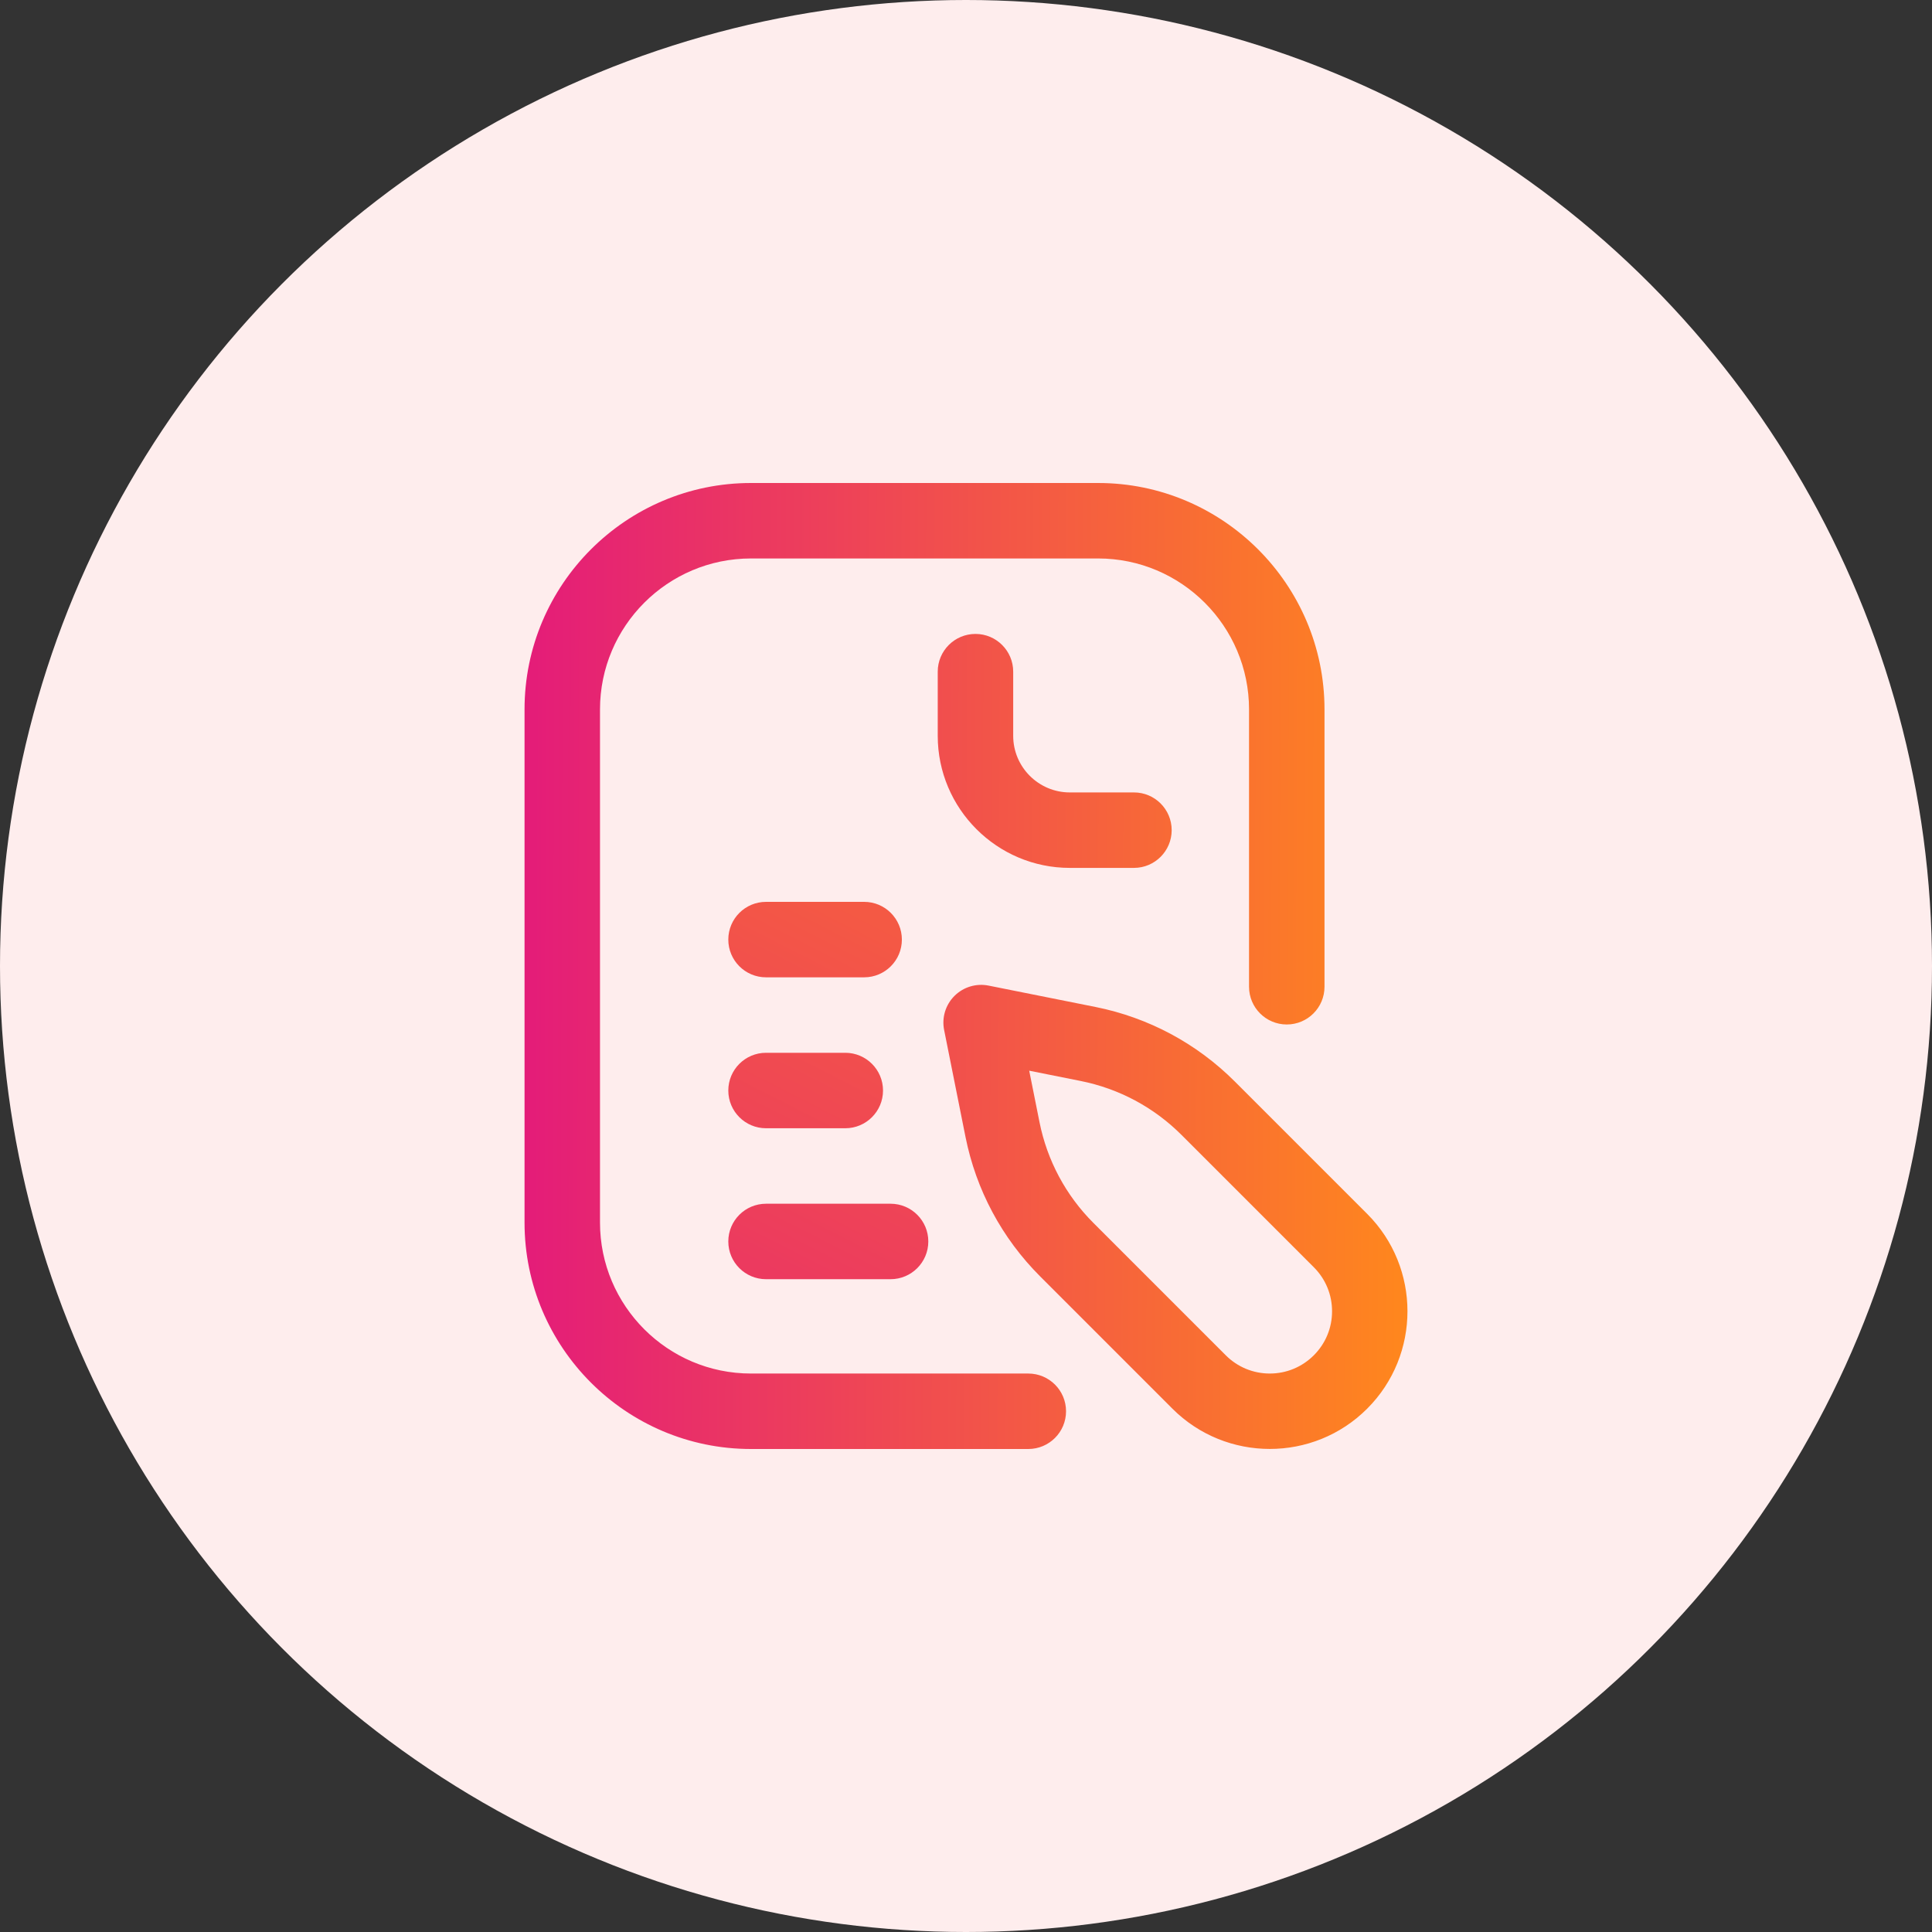 <?xml version="1.0" encoding="UTF-8"?> <svg xmlns="http://www.w3.org/2000/svg" width="100" height="100" viewBox="0 0 100 100" fill="none"><rect x="0" y="0" width="100" height="100" fill="#333333" stroke="none"/><circle cx="50" cy="50" r="50" fill="#FEEDED"></circle><path d="M44.7 73.047H38.771C33.378 73.047 29.006 68.675 29.006 63.281V36.719C29.006 31.325 33.378 26.953 38.771 26.953H44.7C39.322 26.953 34.963 31.323 34.963 36.715V63.285C34.963 68.677 39.322 73.047 44.7 73.047ZM61.663 68.349C59.964 66.649 58.805 64.485 58.334 62.128L56.872 54.162C56.688 54.116 56.503 54.073 56.317 54.036L50.783 52.93L51.889 58.463C52.36 60.82 53.518 62.985 55.218 64.684L62.065 71.531L63.455 70.14L61.663 68.349Z" fill="#FEEDED"></path><path d="M53.224 75H38.869C32.407 75 27.15 69.743 27.15 63.281V36.719C27.15 30.257 32.407 25 38.869 25H56.838C63.299 25 68.556 30.257 68.556 36.719V51.074C68.556 52.153 67.682 53.027 66.603 53.027C65.525 53.027 64.65 52.153 64.65 51.074V36.719C64.65 32.411 61.145 28.906 56.838 28.906H38.869C34.561 28.906 31.056 32.411 31.056 36.719V63.281C31.056 67.589 34.561 71.094 38.869 71.094H53.224C54.303 71.094 55.178 71.968 55.178 73.047C55.178 74.126 54.303 75 53.224 75ZM70.765 72.912C73.545 70.132 73.545 65.61 70.765 62.83L63.919 55.984C61.94 54.005 59.444 52.669 56.699 52.12L51.166 51.014C50.526 50.887 49.864 51.087 49.402 51.549C48.94 52.01 48.74 52.672 48.868 53.312L49.974 58.846C50.522 61.59 51.858 64.087 53.837 66.065L60.683 72.912C62.073 74.302 63.899 74.997 65.724 74.997C67.55 74.997 69.375 74.302 70.765 72.912ZM55.934 55.951C57.919 56.348 59.725 57.314 61.157 58.746L68.003 65.592C68.612 66.201 68.947 67.01 68.947 67.871C68.947 68.732 68.612 69.541 68.003 70.15C67.394 70.758 66.585 71.094 65.724 71.094C64.864 71.094 64.054 70.758 63.446 70.15L56.599 63.303C55.167 61.872 54.201 60.066 53.804 58.081L53.272 55.419L55.934 55.951ZM60.646 42.969C60.646 41.89 59.772 41.016 58.693 41.016H55.373C53.757 41.016 52.443 39.701 52.443 38.086V34.766C52.443 33.687 51.569 32.812 50.49 32.812C49.411 32.812 48.537 33.687 48.537 34.766V38.086C48.537 41.855 51.603 44.922 55.373 44.922H58.693C59.772 44.922 60.646 44.047 60.646 42.969Z" fill="url(#paint0_linear)"></path><path d="M44.728 50.586H39.65C38.571 50.586 37.697 49.712 37.697 48.633C37.697 47.554 38.571 46.68 39.65 46.68H44.728C45.807 46.68 46.681 47.554 46.681 48.633C46.681 49.712 45.807 50.586 44.728 50.586ZM45.705 56.445C45.705 55.367 44.83 54.492 43.752 54.492H39.65C38.571 54.492 37.697 55.367 37.697 56.445C37.697 57.524 38.571 58.398 39.65 58.398H43.752C44.83 58.398 45.705 57.524 45.705 56.445ZM48.049 64.258C48.049 63.179 47.174 62.305 46.096 62.305H39.65C38.571 62.305 37.697 63.179 37.697 64.258C37.697 65.337 38.571 66.211 39.65 66.211H46.096C47.174 66.211 48.049 65.337 48.049 64.258Z" fill="url(#paint1_linear)"></path><defs><linearGradient id="paint0_linear" x1="27.15" y1="50" x2="72.85" y2="50.152" gradientUnits="userSpaceOnUse"><stop stop-color="#E41C79"></stop><stop offset="1" stop-color="#FF871D"></stop><stop offset="1" stop-color="#FF871D"></stop></linearGradient><linearGradient id="paint1_linear" x1="40.596" y1="66.211" x2="49.071" y2="49.574" gradientUnits="userSpaceOnUse"><stop stop-color="#EC3A5F"></stop><stop offset="1" stop-color="#F45944"></stop></linearGradient></defs></svg> 